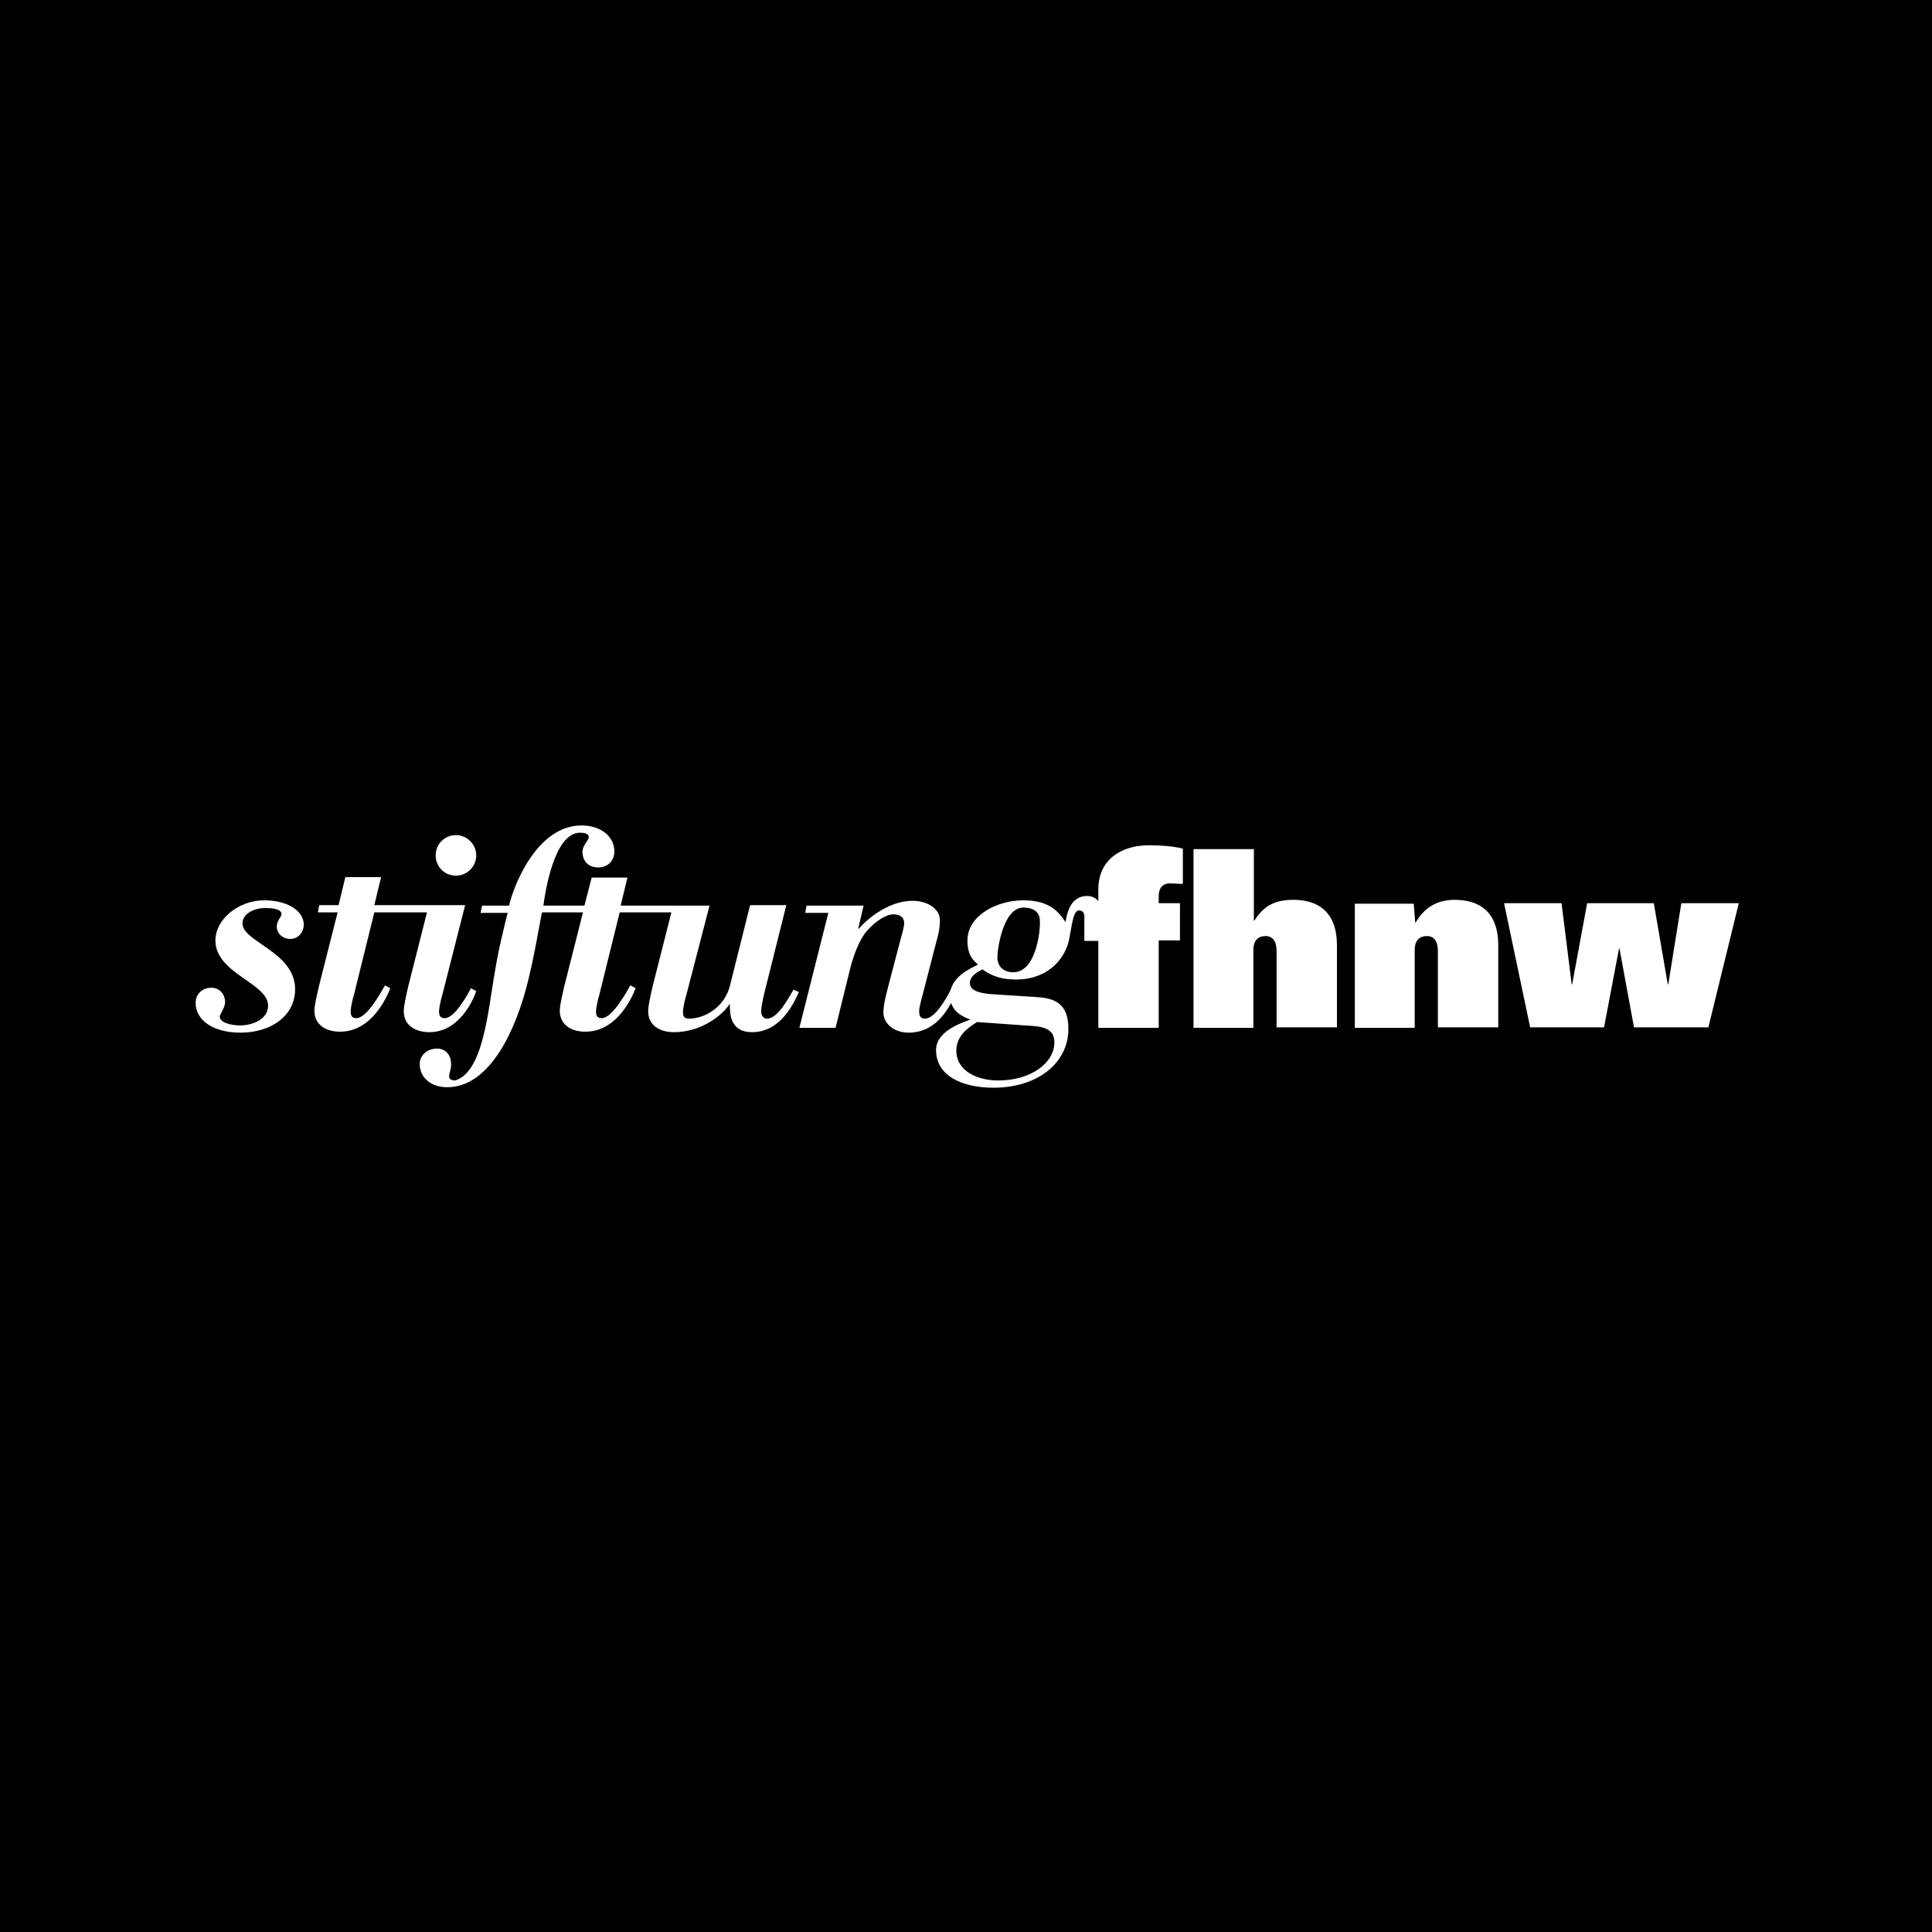 <?xml version="1.0" encoding="utf-8"?>
<!-- Generator: Adobe Illustrator 24.1.0, SVG Export Plug-In . SVG Version: 6.00 Build 0)  -->
<svg version="1.1" xmlns="http://www.w3.org/2000/svg" xmlns:xlink="http://www.w3.org/1999/xlink" x="0px" y="0px"
	 viewBox="0 0 400 400" style="enable-background:new 0 0 400 400;" xml:space="preserve">
<style type="text/css">
	.st0{display:none;}
	.st1{display:inline;}
	.st2{fill-rule:evenodd;clip-rule:evenodd;fill:#FFFFFF;}
	.st3{fill-rule:evenodd;clip-rule:evenodd;fill:#FFFFFF;stroke:#FFFFFF;stroke-width:0.216;stroke-miterlimit:22.926;}
	.st4{fill:#FFFFFF;}
	.st5{fill:#E20613;}
	.st6{fill:#1D1D1B;}
	.st7{fill:#FF00FF;}
</style>
<g id="Ebene_2">
	<rect width="400" height="400"/>
</g>
<g id="logostuff" class="st0">
</g>
<g id="logostuff_Kopie">
	<g>
		<path class="st4" d="M158.8,210.9c-0.7,0-1.2-0.6-1.2-1.4c0-1.1,0.3-2.4,0.7-4.1l4.5-18h-7.5l-4.2,16.8c-1.2,4.4-5.2,6.7-8.5,6.7
			c-1.1,0-1.2-0.7-1.2-1.5c0-0.6,0.4-2.5,0.7-3.4l4.8-18.5h-12.9h-0.5h-5l1.4-5.8h-7.4l-1.5,5.8h-1.1h-7.4
			c0.3-2.2,2.1-15.1,7.6-15.1c0.9,0,1.8,0.2,1.8,0.9c0,0.7-1.3,1.7-1.3,3c0,2,1.2,3.3,3.3,3.3c1.9,0,3.3-1.4,3.3-3.3
			c0-3.2-2.9-5.4-6.8-5.4c-9.4,0-14.2,12.9-15,16.6h-5.6l-0.3,1.5h5.6c-0.6,2.4-2,8-2.6,12c-1.4,7.5-2.3,21-8.3,22.7
			c-0.6,0-1.2-0.2-1.2-0.8c0-1,0.4-1.2,0.4-2.6c0-1.7-1-3.2-2.9-3.2c-2.1,0-3.6,1.4-3.6,3.2c0,2.7,2.2,4.8,5.7,4.8
			c8.9,0,14.3-12.1,16.7-21.9c1.4-5.6,2.5-12.4,2.9-14.3h7.4h1.1l-3.9,15.4c-0.4,1.9-0.9,3.7-0.9,5c0,2.8,2.3,4.3,5.3,4.3
			c6.6,0,9.7-7.2,10.4-9l-1.1-0.6c-0.6,1.1-3.7,6.8-5.9,6.8c-1.1,0-1.2-0.7-1.2-1.5c0-0.6,0.4-2.5,0.7-3.4l4.2-17h5h0.5h5.2
			l-3.9,15.4c-0.4,1.8-0.9,3.8-0.9,5.1c0,2.8,2.3,4.3,5.3,4.3c6.7,0,11-4.7,11.5-5.8h0.1c0,2.1,0.1,5.8,4.6,5.8
			c5.9,0,8.6-5.9,9.7-8.3l-1.1-0.5C163.5,206.1,161.2,210.9,158.8,210.9"/>
		<path class="st4" d="M54.7,186.4c-5.3,0-10.1,3.9-10.1,8.3c0,6.9,10.9,8.8,10.9,13.5c0,2.9-3.3,4.1-5.8,4.1
			c-1.9,0-4.2-0.6-4.2-1.8c0-0.5,1.1-1.9,1.1-3c0-1.8-1.3-3-2.8-3c-2.3,0-3.3,1.7-3.3,3.1c0,3.7,3.7,6.2,9.3,6.2
			c6.2,0,11.3-3.4,11.3-9c0-7.7-10.9-9.8-10.9-13.6c0-2.1,2.5-3.2,4.7-3.2c1.6,0,3.4,0.2,3.4,1.3c0,0.4-1,1.4-1,2.5
			c0,1.6,1.4,2.6,2.7,2.6c1.9,0,2.9-1.5,2.9-3.1C62.7,188.2,59,186.4,54.7,186.4"/>
		<path class="st4" d="M94.4,181.3c2.3,0,4.2-1.9,4.2-4.2c0-2.3-1.9-4.2-4.2-4.2c-2.4,0-4.2,1.9-4.2,4.2
			C90.2,179.4,92,181.3,94.4,181.3"/>
		<path class="st4" d="M98.6,205.2l-1.1-0.6c-0.5,1-3.3,6.2-5.4,6.2c-1.1,0-1.2-0.7-1.2-1.5c0-0.6,0.4-2.5,0.7-3.4l4.7-18.5h-7.9h-4
			h-0.4h-6.5l1.4-5.8h-7.4l-1.4,5.8h-4l-0.3,1.5h4.1l-3.9,15.4c-0.4,1.9-0.9,3.7-0.9,5c0,2.8,2.3,4.3,5.3,4.3c6.6,0,9.7-7.2,10.4-9
			l-1.1-0.6c-0.6,1.1-3.7,6.8-5.9,6.8c-1.1,0-1.2-0.7-1.2-1.5c0-0.6,0.4-2.5,0.7-3.4l4.2-17h6.5H84h4.4l-3.9,15.4
			c-0.4,1.8-0.9,3.8-0.9,5.1c0,2.8,2.3,4.3,5.3,4.3C95.1,213.7,98,207,98.6,205.2"/>
		<path class="st4" d="M197.5,203.7c-0.7,1.3-0.8,1.4-0.8,1.5c-0.8,1.5-3.1,5.7-5.2,5.7c-1,0-1.2-0.7-1.2-1.6c0-0.8,0.6-2.9,1.1-4.8
			l2.4-9.3c0.4-1.4,0.8-2.9,0.8-4.7c0-2.3-2.5-4-5.7-4c-5.2,0-9.8,4.2-11.1,5.8l-0.1-0.1l1.1-4.7H167l-0.3,1.5h4.8l-6,23.8h7.5
			l3.2-13c0.5-1.7,1.6-5.2,3.4-7.2c1.8-2,3.9-3.3,5.4-3.3c1.4,0,2.2,0.7,2.2,1.8c0,0.8-0.4,2.1-0.7,3.2l-2.7,10.3
			c-0.4,1.6-0.9,3.5-0.9,5c0,2.5,2.4,4.2,5.2,4.2c6.1,0,8.6-5.6,9.8-8.1c0,0,0-0.1,0.7-1.4L197.5,203.7z"/>
		<path class="st4" d="M227.4,194.7v18.1h12.5v-18.1h4.4V187h-4.4v-1.5c0-1.5,0.7-2.6,2.3-2.6c0.9,0,1.8,0.1,2.7,0.1v-7.3
			c-1.9-0.5-4.6-0.7-7-0.7c-5.9,0-10.5,3.1-10.5,9.1v2.5c-0.5-0.7-1.4-1.1-2.3-1.1c-3.6,0-4.2,3.8-4.5,5.4c-1.4-2.1-3.3-4.5-8.7-4.5
			c-5.6,0-11.6,3.2-11.6,8.3c0,3,1.1,4.1,2.2,5c-1.6,0.8-5.8,2.6-5.8,6.4c0,3.2,2.4,4.3,4.2,5c-1.6,0.6-7.1,2.3-7.1,6.3
			c0,5.4,5.5,7.8,11.9,7.8c9,0,15.5-5,15.5-12.2c0-6-3.8-6.4-7.1-6.6l-6.2-0.4c-3.1-0.2-7.1-0.2-7.1-2.5c0-1.5,1.8-2.4,2.6-2.8
			c1.2,0.8,3,2.1,7,2.1c4.8,0,8.9-2.4,10.6-7c0.8-2.2,0.9-7.4,2.4-7.3c0.8,0,1,0.5,1.1,1v5.3H227.4z M202.3,211.6l9.8,0.7
			c2.8,0.2,6.2,0.1,6.2,3.5c0,4.3-4.9,7.9-11.6,7.9c-4.3,0-8.7-1.9-8.7-6.2C198,214.2,200.9,212.5,202.3,211.6 M209.8,201.3
			c-1.8,0-3.3-1-3.3-3.1c0-1.8,1.2-10.3,5.4-10.3c1.9,0,3.4,0.8,3.4,2.8C215.4,193.3,214.3,201.3,209.8,201.3"/>
		<path class="st4" d="M259.5,212.7v-16c0-2.1,1.1-2.9,2.5-2.9c1.5,0,2.3,1.1,2.3,3v15.9h12.5v-17c0-6.8-3.8-9.4-9-9.4
			c-4.2,0-6.3,1.5-8.1,4.3h-0.1v-14.8h-12.5v37H259.5z"/>
		<path class="st4" d="M292.9,212.7v-16c0-2.1,1.1-2.9,2.5-2.9c1.5,0,2.3,1.1,2.3,3v15.9h12.5v-17c0-6.8-3.8-9.4-9-9.4
			c-2.9,0-6,1-8.1,4.7h-0.1l-0.3-3.9h-12.2v25.7H292.9z"/>
		<polygon class="st4" points="332.1,212.7 335.2,196.4 335.3,196.4 338.3,212.7 353.7,212.7 360,187 348.1,187 345.4,203.8 
			345.3,203.8 342.4,187 328.6,187 325.5,203.8 325.4,203.8 323.3,187 311.4,187 316.8,212.7 		"/>
	</g>
</g>
<g id="Ebene_1" class="st0">
</g>
</svg>
